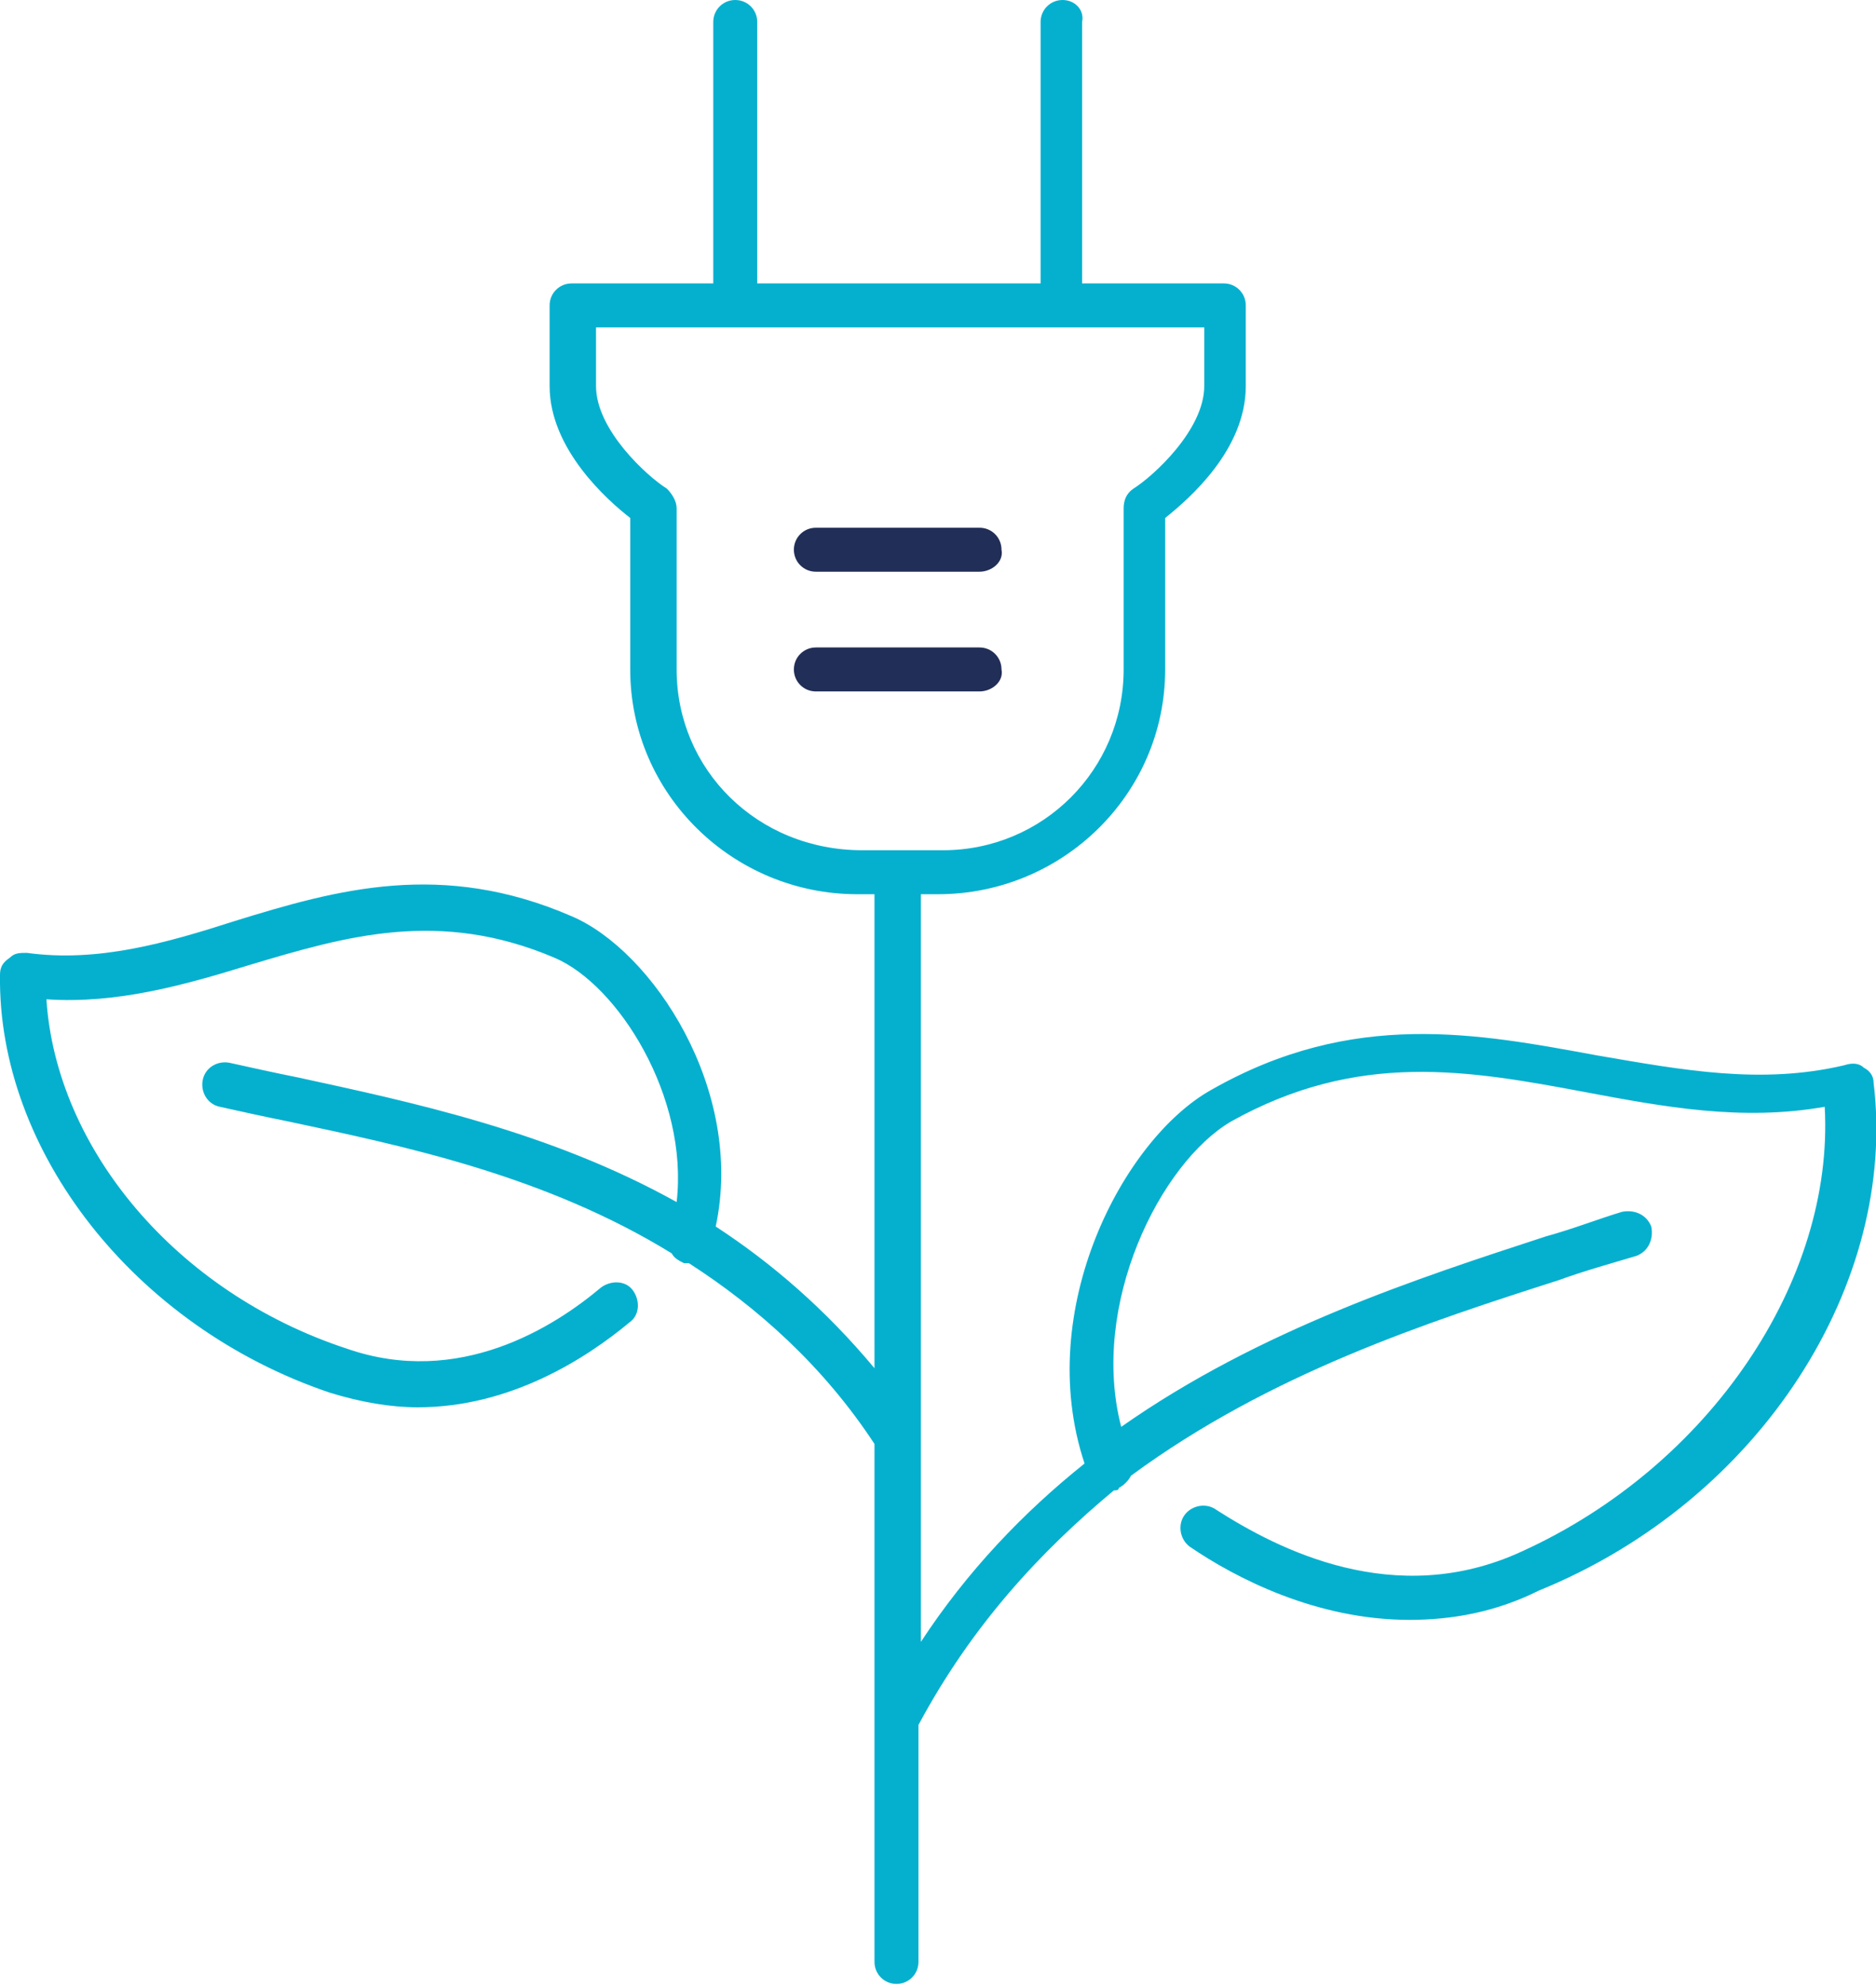 <?xml version="1.0" encoding="utf-8"?>
<!-- Generator: Adobe Illustrator 22.0.0, SVG Export Plug-In . SVG Version: 6.00 Build 0)  -->
<svg version="1.1" id="Layer_1" xmlns="http://www.w3.org/2000/svg" xmlns:xlink="http://www.w3.org/1999/xlink" x="0px" y="0px"
	 viewBox="0 0 76.8 81.3" style="enable-background:new 0 0 76.8 81.3;" xml:space="preserve">
<style type="text/css">
	.st0{clip-path:url(#SVGID_2_);fill:#05B0CF;}
	.st1{clip-path:url(#SVGID_2_);fill:#212E57;}
</style>
<g>
	<defs>
		<rect id="SVGID_1_" x="0" width="76.8" height="81.3"/>
	</defs>
	<clipPath id="SVGID_2_">
		<use xlink:href="#SVGID_1_"  style="overflow:visible;"/>
	</clipPath>
	<path class="st0" d="M27.7,27.4v-6.6c0-0.3-0.2-0.6-0.4-0.8c-0.8-0.5-2.9-2.4-2.9-4.2v-2.4h24.9v2.4c0,1.8-2.1,3.7-2.9,4.2
		c-0.3,0.2-0.4,0.5-0.4,0.8v6.6c0,4.1-3.3,7.4-7.4,7.4h-3.3C31,34.8,27.7,31.5,27.7,27.4 M76.7,44.3c0-0.3-0.2-0.5-0.4-0.6
		c-0.2-0.2-0.5-0.2-0.8-0.1c-3.4,0.8-6.6,0.2-10.1-0.4c-4.9-0.9-10-1.9-15.8,1.4c-3.6,2-7.3,9-5.2,15.3c-2.5,2-4.8,4.4-6.7,7.3V36.6
		h0.7c5.1,0,9.3-4.1,9.3-9.2v-6.2c1-0.8,3.3-2.8,3.3-5.4v-3.3c0-0.5-0.4-0.9-0.9-0.9h-5.8V0.9C44.4,0.4,44,0,43.5,0
		c-0.5,0-0.9,0.4-0.9,0.9v10.7H31V0.9C31,0.4,30.6,0,30.1,0s-0.9,0.4-0.9,0.9v10.7h-5.8c-0.5,0-0.9,0.4-0.9,0.9v3.3
		c0,2.6,2.4,4.7,3.3,5.4v6.2c0,5.1,4.2,9.2,9.3,9.2h0.7v19.4c-2-2.4-4.2-4.3-6.5-5.8c1.2-5.6-2.6-11.3-5.9-12.7
		c-5.3-2.3-9.6-1.1-13.8,0.2C6.8,38.6,4,39.4,1.1,39c-0.3,0-0.5,0-0.7,0.2C0.1,39.4,0,39.6,0,39.9C-0.1,47.1,5.5,54.3,13.5,57
		c1.3,0.4,2.5,0.6,3.6,0.6c3.8,0,6.9-2,8.7-3.5c0.4-0.3,0.4-0.9,0.1-1.3c-0.3-0.4-0.9-0.4-1.3-0.1c-1.9,1.6-5.8,4.1-10.4,2.5
		C7.2,52.9,2.3,47,1.9,40.9c2.9,0.2,5.7-0.6,8.3-1.4c4-1.2,7.8-2.3,12.5-0.3c2.6,1.1,5.5,5.7,5,10c-5.2-2.9-10.9-4.1-15.5-5.1
		c-1-0.2-1.9-0.4-2.8-0.6c-0.5-0.1-1,0.2-1.1,0.7c-0.1,0.5,0.2,1,0.7,1.1c0.9,0.2,1.8,0.4,2.8,0.6c4.7,1,10.5,2.2,15.7,5.4
		c0.1,0.2,0.3,0.3,0.5,0.4c0.1,0,0.1,0,0.2,0c2.8,1.8,5.5,4.2,7.6,7.4v21.2c0,0.5,0.4,0.9,0.9,0.9c0.5,0,0.9-0.4,0.9-0.9v-9.7
		c2.2-4.1,5-7.1,8-9.6c0.1,0,0.2,0,0.2-0.1c0.2-0.1,0.4-0.3,0.5-0.5c5.7-4.2,12.2-6.3,17.5-8c1.1-0.4,2.2-0.7,3.2-1
		c0.5-0.2,0.7-0.7,0.6-1.2c-0.2-0.5-0.7-0.7-1.2-0.6c-1,0.3-2,0.7-3.1,1c-5.2,1.7-11.7,3.8-17.4,7.8c-1.3-5,1.6-10.8,4.5-12.5
		c5.2-2.9,9.7-2.1,14.5-1.2c3.2,0.6,6.4,1.2,9.8,0.6c0.4,7.1-4.7,14.7-12.4,18.2c-5.2,2.4-10-0.1-12.5-1.7c-0.4-0.3-1-0.2-1.3,0.2
		c-0.3,0.4-0.2,1,0.2,1.3c1.9,1.3,5.2,3,9,3c1.7,0,3.5-0.3,5.3-1.2C72.1,61.4,77.7,52.5,76.7,44.3"/>
	<path class="st1" d="M40.1,23.4h-6.7c-0.5,0-0.9-0.4-0.9-0.9c0-0.5,0.4-0.9,0.9-0.9h6.7c0.5,0,0.9,0.4,0.9,0.9
		C41.1,23,40.6,23.4,40.1,23.4"/>
	<path class="st1" d="M40.1,28.3h-6.7c-0.5,0-0.9-0.4-0.9-0.9c0-0.5,0.4-0.9,0.9-0.9h6.7c0.5,0,0.9,0.4,0.9,0.9
		C41.1,27.9,40.6,28.3,40.1,28.3"/>
</g>
</svg>
